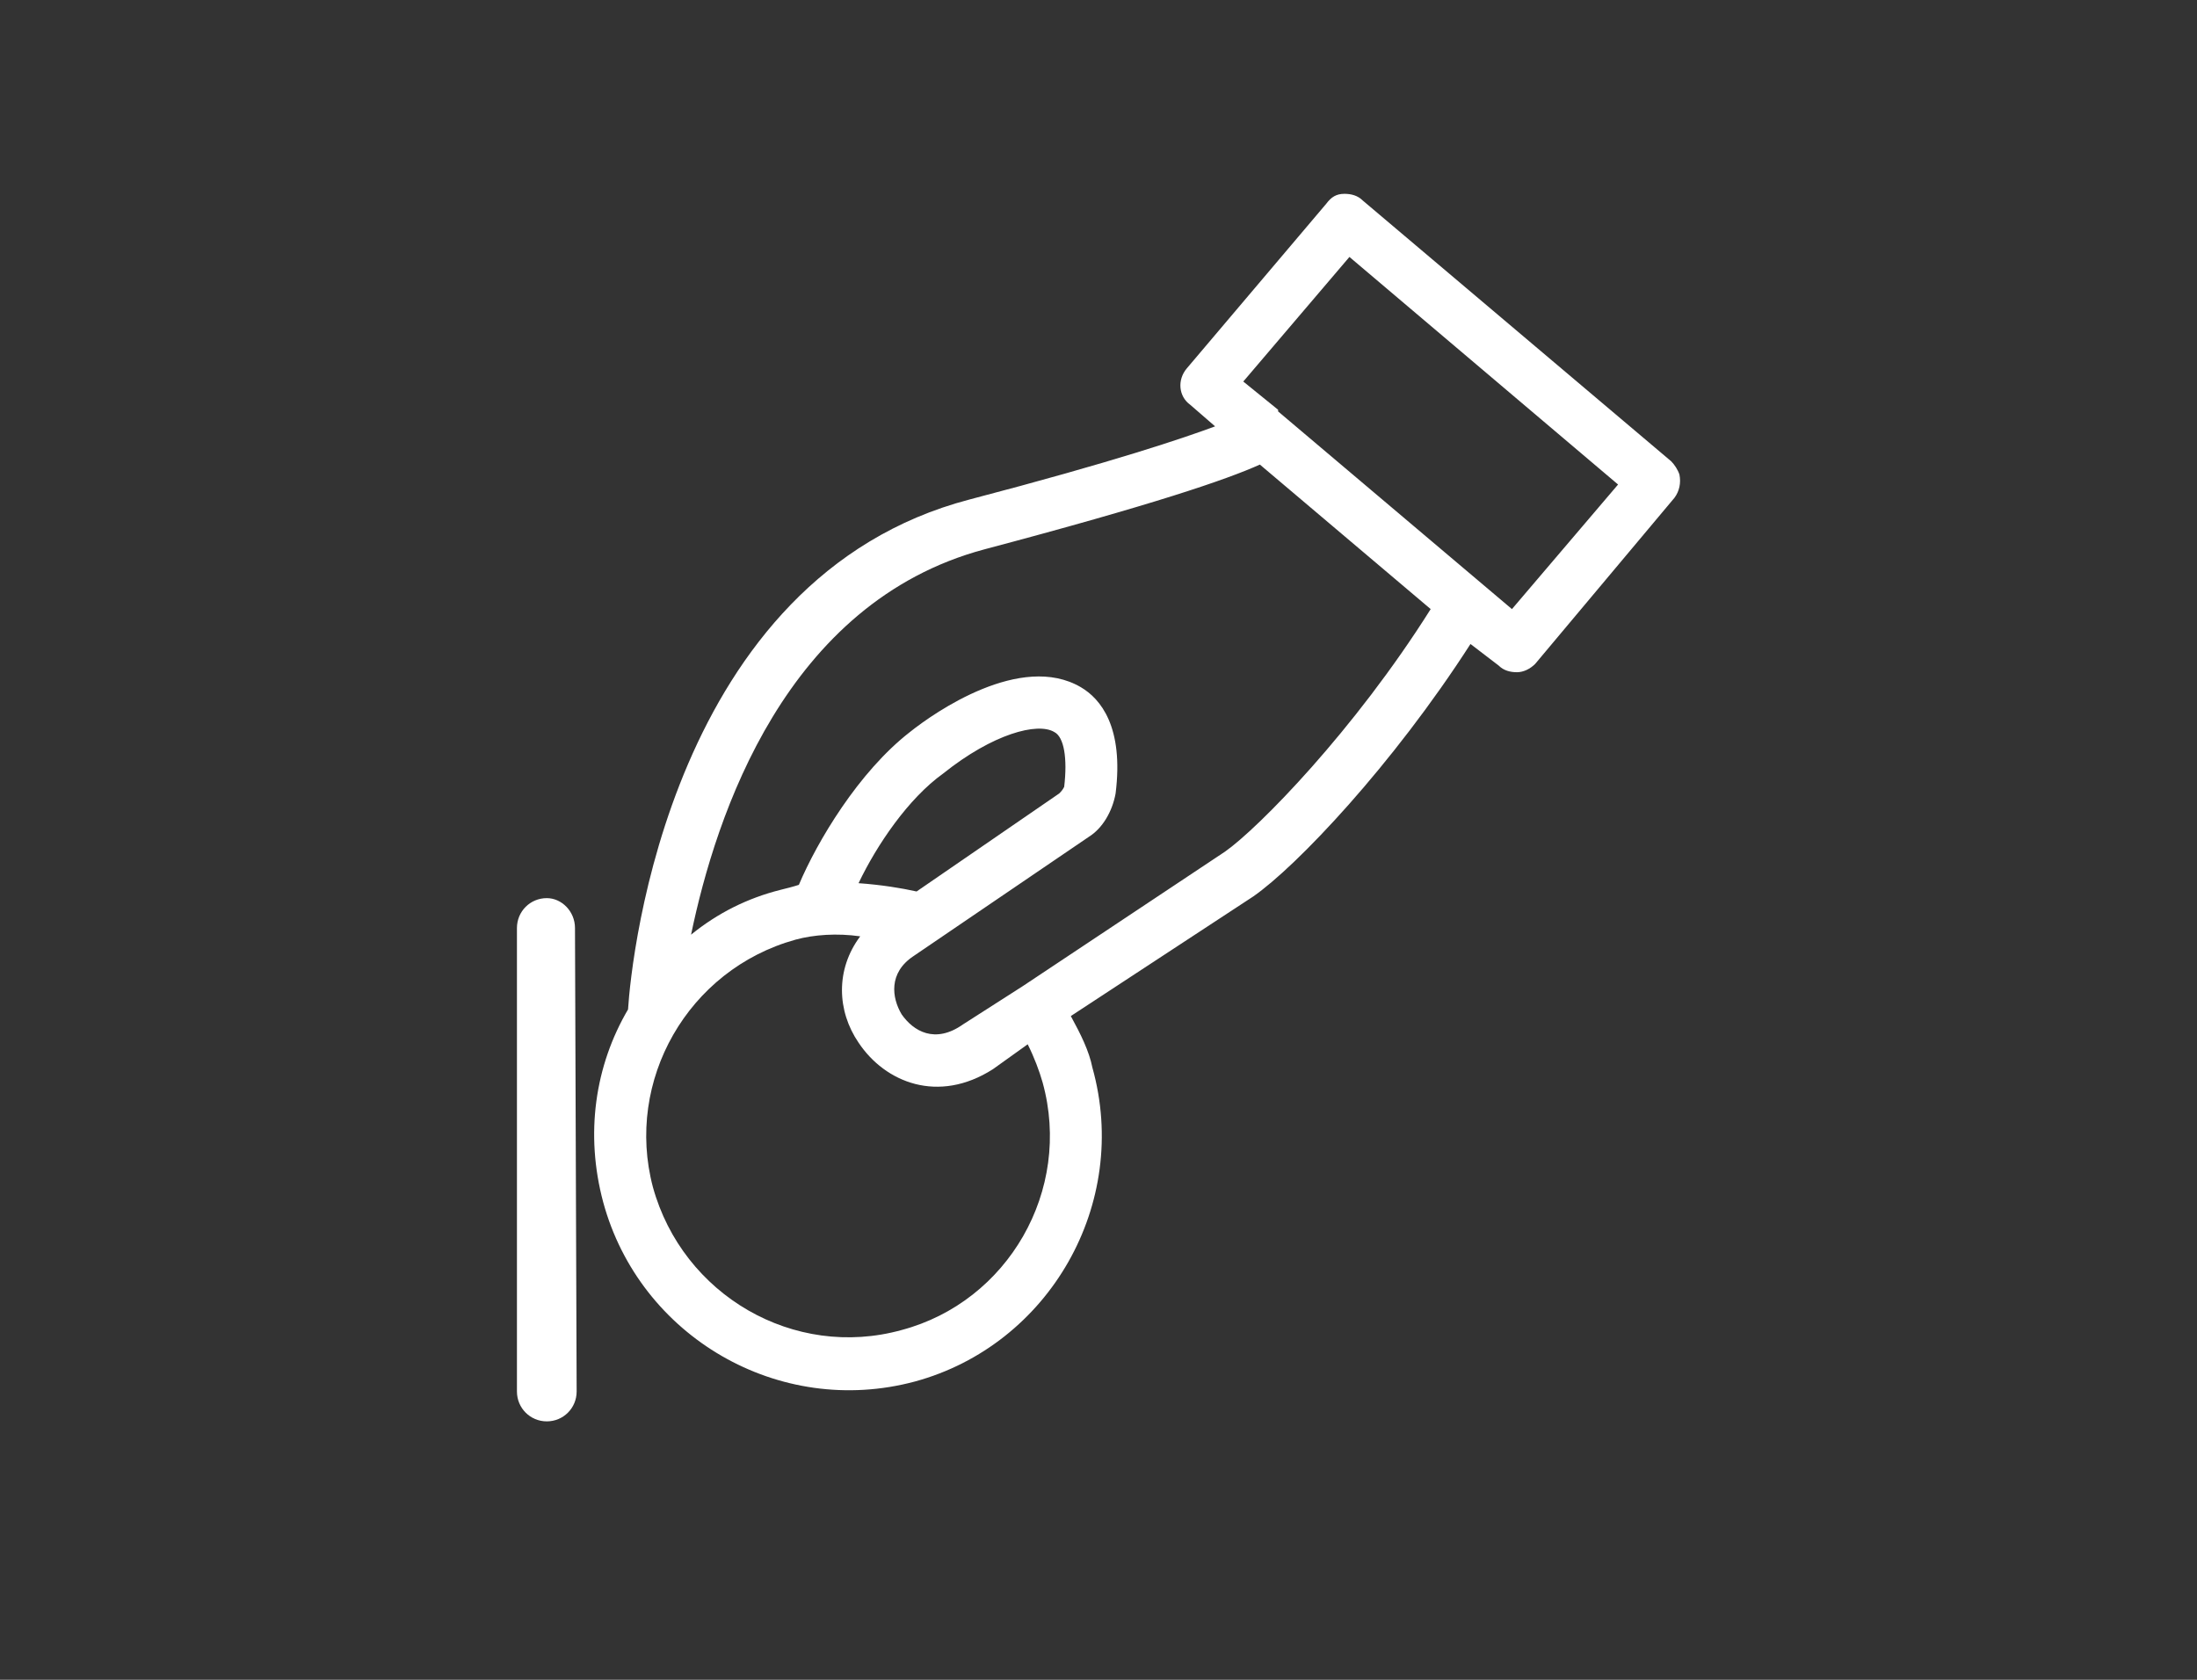 <svg width="102" height="78" viewBox="0 0 102 78" fill="none" xmlns="http://www.w3.org/2000/svg">
<rect x="0" y="0" width="102" height="78" fill="#333333" stroke="none"/>
<path d="M24 64.612C24 65.383 24.616 66 25.386 66C26.156 66 26.772 65.383 26.772 64.612L26.695 43.092C26.695 42.321 26.079 41.704 25.386 41.704C24.616 41.704 24 42.321 24 43.092V64.612ZM61.572 9.463L55.105 17.099C54.643 17.639 54.72 18.41 55.259 18.796L56.413 19.798C54.951 20.338 51.794 21.418 45.019 23.192C31.16 26.817 29.312 44.403 29.158 46.871C27.619 49.494 27.157 52.656 28.004 55.819C29.697 62.066 36.165 65.846 42.478 64.149C48.714 62.452 52.487 55.896 50.716 49.571C50.562 48.8 50.177 48.028 49.715 47.18L58.184 41.627C60.186 40.238 64.652 35.533 68.27 29.903L69.579 30.905C69.81 31.137 70.118 31.214 70.426 31.214C70.734 31.214 71.042 31.059 71.273 30.828L77.74 23.115C77.971 22.806 78.048 22.421 77.971 22.035C77.894 21.804 77.74 21.572 77.586 21.418L63.266 9.309C63.035 9.077 62.727 9 62.419 9C62.034 9 61.803 9.154 61.572 9.463ZM39.86 41.01C40.707 39.236 42.17 37.076 43.787 35.919C46.097 34.068 48.175 33.528 48.945 33.99C49.407 34.222 49.561 35.225 49.407 36.536C49.33 36.69 49.253 36.767 49.176 36.844L42.555 41.395C41.862 41.241 40.938 41.087 39.86 41.01ZM48.406 50.265C49.792 55.279 46.789 60.447 41.862 61.758C36.858 63.146 31.699 60.138 30.313 55.124C29.005 50.188 31.93 45.02 36.935 43.632C37.782 43.401 38.859 43.323 39.937 43.478C38.782 45.02 38.859 46.949 39.86 48.414C41.092 50.265 43.556 51.268 46.097 49.648L47.713 48.491C48.021 49.108 48.252 49.725 48.406 50.265ZM56.875 39.544L47.482 45.792L44.711 47.566C43.402 48.491 42.401 47.874 41.862 47.103C41.4 46.331 41.246 45.175 42.401 44.403L50.562 38.85C51.178 38.464 51.64 37.693 51.794 36.844C52.179 33.759 51.101 32.448 50.177 31.908C47.406 30.288 43.402 33.065 42.247 33.99C39.86 35.842 37.935 39.081 37.089 41.087C36.858 41.164 36.55 41.241 36.242 41.318C34.702 41.704 33.316 42.398 32.084 43.401C33.239 37.847 36.473 27.974 45.712 25.506C53.565 23.424 56.952 22.267 58.492 21.572L66.422 28.283C62.881 33.913 58.415 38.464 56.875 39.544ZM75.122 22.498L70.195 28.283L59.339 19.104V19.027L57.722 17.716L62.65 11.931L75.122 22.498Z" fill="white"/>
</svg>
